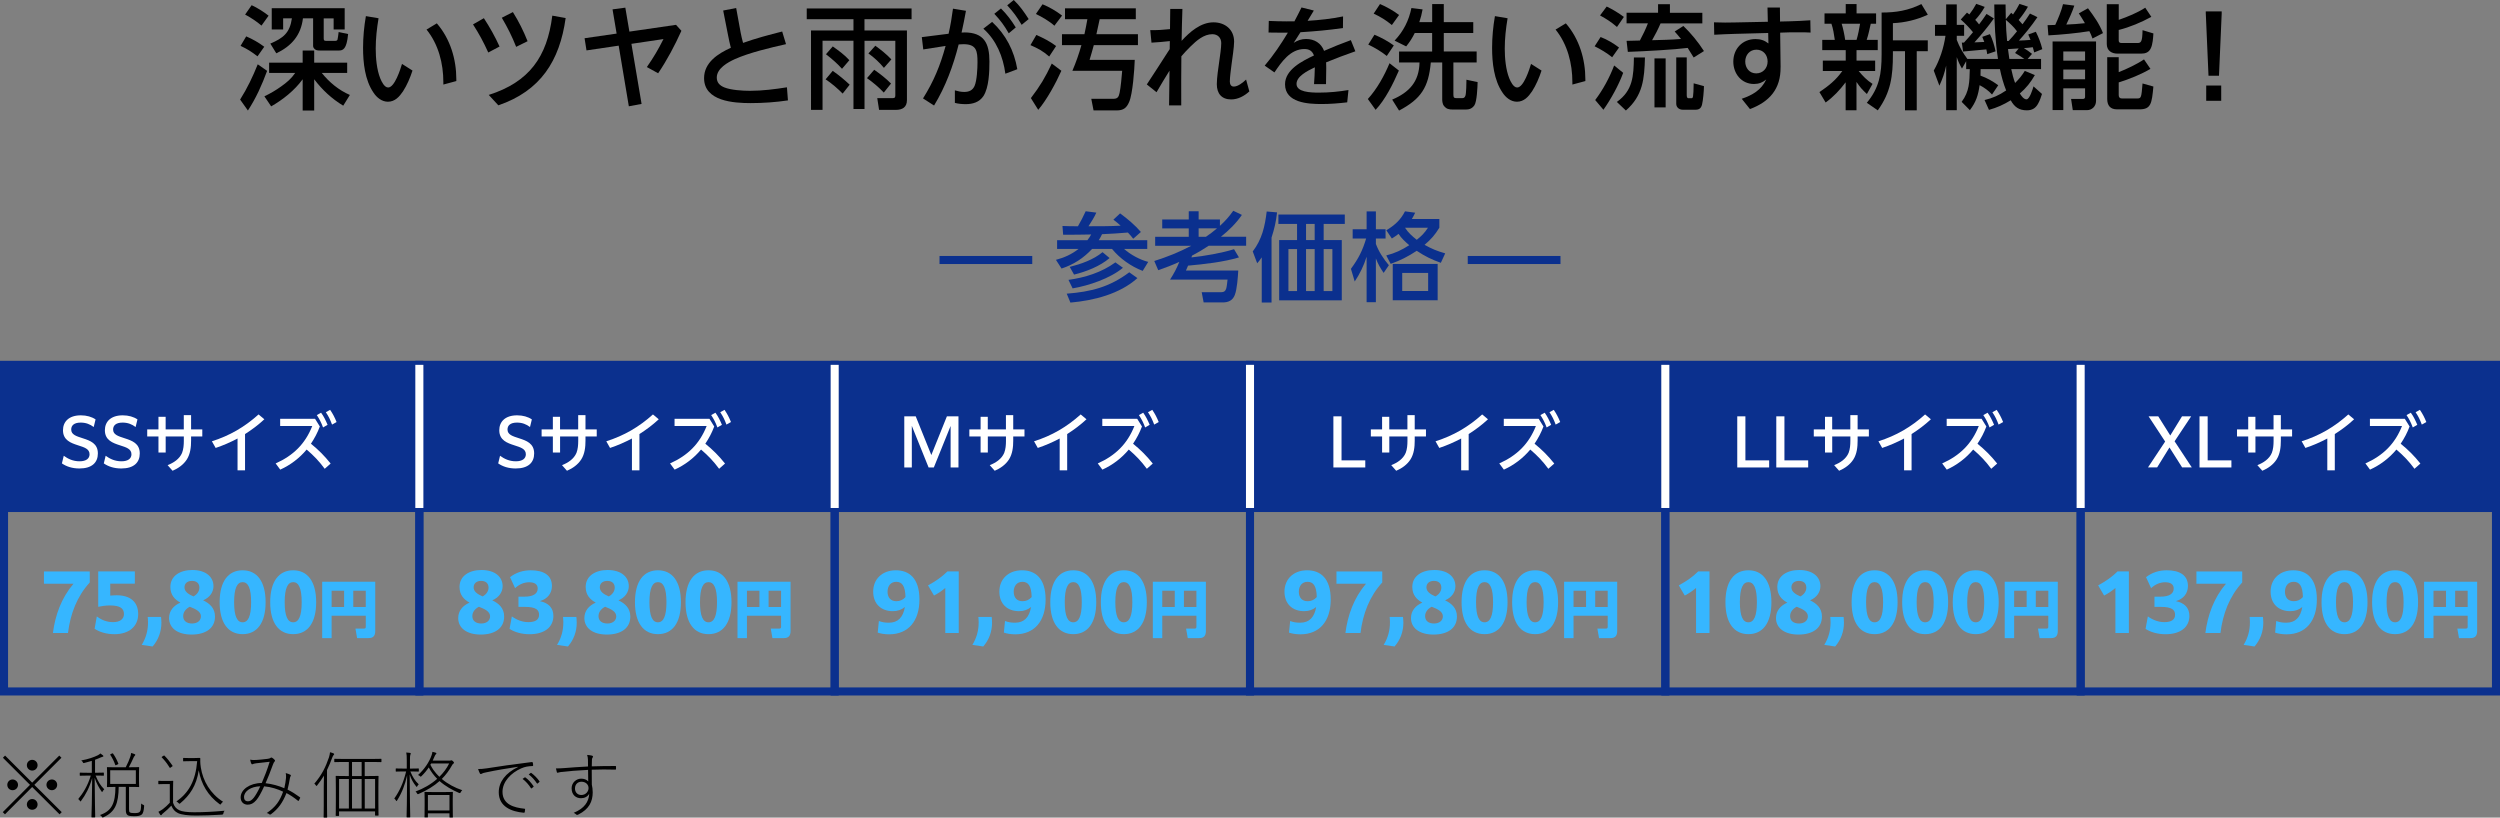 <?xml version="1.0" encoding="UTF-8"?>
<svg id="b" data-name="レイヤー 2" xmlns="http://www.w3.org/2000/svg" viewBox="0 0 620 202.76">
  <rect x="0" y="0" width="620" height="202.76" fill="#808080" stroke="none"/>
  <defs>
    <style>
      .d, .e, .f {
        fill: #0b308e;
      }

      .d, .g {
        stroke: #0b308e;
      }

      .d, .g, .f {
        stroke-miterlimit: 10;
        stroke-width: 2px;
      }

      .h {
        fill: #fff;
      }

      .i {
        fill: #36b6ff;
      }

      .g {
        fill: none;
      }

      .f {
        stroke: #fff;
      }
    </style>
  </defs>
  <g id="c" data-name="レイアウト">
    <g>
      <path d="M15.31,201.41l-.54.54-6.79-6.77-6.75,6.77-.54-.54,6.75-6.77-6.72-6.72.54-.54,6.72,6.72,6.72-6.72.54.54-6.72,6.72,6.79,6.77ZM4.47,194.64c0,.74-.59,1.33-1.35,1.33s-1.31-.59-1.31-1.33.58-1.33,1.31-1.33,1.35.61,1.35,1.33ZM9.32,189.77c0,.74-.59,1.33-1.33,1.33s-1.33-.59-1.33-1.33.59-1.33,1.33-1.33,1.33.59,1.33,1.33ZM9.32,199.51c0,.74-.59,1.31-1.33,1.31s-1.33-.58-1.33-1.31.59-1.35,1.33-1.35,1.33.61,1.33,1.35ZM14.18,194.64c0,.74-.58,1.33-1.31,1.33s-1.35-.59-1.35-1.33.59-1.33,1.35-1.33,1.31.61,1.31,1.33Z"/>
      <path d="M23.72,192.35c.58,1.46,1.21,2.48,2.14,3.4-.14.13-.29.29-.4.5-.11.23-.13.23-.27.04-.68-1.01-1.24-1.96-1.71-3.4.02,4.92.13,9.36.13,9.69,0,.11-.02.13-.13.13h-.67c-.11,0-.13-.02-.13-.13.02-.32.16-4.84.18-9.63-.67,2.36-1.62,4.16-2.74,5.65-.16.22-.18.22-.32-.02-.11-.18-.25-.32-.41-.41,1.22-1.48,2.32-3.22,3.13-5.82h-.76c-1.35,0-1.75.04-1.85.04s-.13-.02-.13-.13v-.52c0-.11.02-.13.13-.13s.5.04,1.85.04h1.01v-2.95c-.58.18-1.19.34-1.82.5-.27.07-.31.07-.43-.2-.09-.18-.22-.31-.38-.41,1.76-.31,3.15-.81,4.11-1.28.25-.13.47-.29.65-.45.23.14.43.29.61.45.09.09.13.14.13.23s-.09.14-.25.16c-.13.02-.29.09-.45.16-.41.18-.86.38-1.37.56v3.22h.22c1.35,0,1.75-.04,1.84-.04.11,0,.13.02.13.13v.52c0,.11-.02.13-.13.13-.09,0-.49-.04-1.84-.04h-.07ZM29.44,195.16c-.07,4.14-.85,6.18-3.76,7.51-.25.11-.27.13-.43-.13-.13-.18-.31-.32-.47-.41,2.92-1.01,3.82-2.85,3.85-6.97-1.42,0-1.91.04-1.98.04-.11,0-.13-.02-.13-.13s.04-.45.04-1.49v-1.69c0-1.08-.04-1.42-.04-1.51,0-.11.02-.13.13-.13.07,0,.61.04,2.23.04h2.3c.54-1.03.85-1.82,1.13-2.61.11-.29.16-.59.2-.94.31.07.63.18.88.29.13.05.16.09.16.18s-.07.16-.16.25c-.13.11-.22.32-.31.52-.31.67-.63,1.39-1.13,2.3h.18c1.64,0,2.16-.04,2.25-.04.11,0,.13.02.13.13,0,.09-.04.43-.04,1.51v1.69c0,1.04.04,1.39.04,1.49s-.02.13-.13.13c-.09,0-.61-.04-2.25-.04h-.13v5.51c0,.5.04.68.22.81.16.11.5.18,1.12.18.88,0,1.17-.13,1.35-.36.22-.25.29-.68.32-2.02.16.16.34.25.5.32.25.11.25.13.23.4-.07,1.1-.27,1.71-.54,1.98-.38.34-.99.45-1.87.45-1.06,0-1.46-.11-1.66-.25-.29-.22-.47-.49-.47-1.37v-5.65h-1.78ZM27.77,186.88c.18-.09.2-.09.27.02.49.68.97,1.58,1.3,2.45.04.11,0,.14-.18.23l-.29.13c-.2.11-.23.11-.29-.02-.27-.81-.7-1.69-1.22-2.47-.07-.11-.05-.13.14-.22l.27-.13ZM33.69,194.42v-3.4h-6.36v3.4h6.36Z"/>
      <path d="M42.92,199.1c.32.92.74,1.44,1.57,1.85.65.31,1.93.49,3.69.49,2.3,0,4.84-.13,7.51-.38-.16.2-.25.4-.29.65q-.05.29-.34.32c-2.36.14-4.59.23-6.41.23-2.02,0-3.64-.2-4.5-.61-.83-.4-1.28-.97-1.66-1.85-.58.65-1.26,1.24-1.98,1.84-.22.18-.34.29-.38.38-.05.11-.13.16-.2.16s-.13-.02-.2-.13c-.16-.22-.32-.47-.45-.72.5-.27.74-.41,1.12-.68.56-.41,1.17-.99,1.71-1.57v-4.63h-1.48c-.94,0-1.15.04-1.24.04-.11,0-.13-.02-.13-.13v-.59c0-.11.02-.13.13-.13.09,0,.31.04,1.24.04h.92c.92,0,1.19-.04,1.28-.04.11,0,.13.02.13.13,0,.09-.04.52-.04,1.69v3.64ZM42.4,190.3c-.23.18-.27.18-.34.05-.61-.99-1.24-1.82-1.93-2.5-.07-.07-.07-.13.11-.23l.29-.18c.16-.11.18-.11.25-.04.72.72,1.35,1.51,2,2.48.05.09.05.13-.11.23l-.27.18ZM46.94,188.77c-1.03,0-1.3.04-1.39.04-.13,0-.14-.02-.14-.13v-.59c0-.11.02-.13.14-.13.09,0,.36.04,1.39.04h1.1c.74,0,1.28-.04,1.49-.04.11,0,.14.04.14.14,0,.27-.05,1.13.13,2.21.52,3.38,2.38,6.55,5.51,8.52-.16.13-.34.31-.47.5-.16.25-.18.23-.4.09-2.9-2.14-4.54-4.95-5.15-8.37-.59,3.83-2.2,6.16-4.59,8.17-.2.14-.22.16-.41-.05-.16-.18-.36-.32-.54-.4,3.04-2.18,4.74-5.04,5.15-10.01h-1.96Z"/>
      <path d="M70.93,192.85c.04-.41.02-.77-.07-1.13.43.11.92.29,1.17.43.14.09.13.22.07.31-.07.11-.16.23-.2.5-.13.81-.36,2-.59,2.86,1.04.5,2,1.12,3.06,1.89.07.05.09.09.07.18-.09.22-.23.5-.36.7-.05.07-.11.05-.18,0-.95-.77-1.98-1.46-2.86-1.91-.94,2.41-2.05,3.91-3.82,5.24-.18.13-.27.14-.38.05-.16-.16-.4-.27-.68-.34,2.27-1.55,3.22-2.99,4.05-5.29-1.3-.63-2.92-1.17-4.7-1.33-.77,1.69-1.39,2.77-1.94,3.42-.72.85-1.4,1.13-2.16,1.13-.88,0-1.73-.58-1.73-1.82,0-1.89,2.2-3.53,5.24-3.56.74-1.73,1.3-3.15,1.96-5.26-1.33.13-2.72.29-3.37.38-.49.07-.68.14-.79.2-.05.04-.11.05-.18.05s-.13-.02-.18-.11c-.13-.2-.23-.56-.32-1.04.47.09.81.11,1.55.07.77-.05,1.71-.14,2.72-.27.45-.05.65-.13.79-.25.13-.11.27-.09.36-.04.22.14.5.34.67.56.11.16.09.27-.02.38-.16.14-.29.4-.45.85-.56,1.57-1.22,3.22-1.8,4.54,1.69.2,3.21.63,4.65,1.24.22-.94.36-1.84.43-2.63ZM60.52,197.68c0,.65.31,1.04.99,1.04.49,0,.9-.25,1.42-.88.38-.47,1.04-1.55,1.62-2.84-2.32.05-4.03,1.22-4.03,2.68Z"/>
      <path d="M81.1,199.82c0,1.93.04,2.74.04,2.83s-.02.11-.13.11h-.63c-.11,0-.13-.02-.13-.11,0-.11.04-.9.04-2.83v-4.63c0-.72.02-1.91.05-2.83-.49.79-1.03,1.6-1.67,2.4-.16.2-.2.22-.34,0-.13-.18-.23-.32-.38-.41,1.85-2.14,2.81-4.12,3.64-6.55.14-.47.23-.92.25-1.24.34.07.58.14.85.27.13.05.18.13.18.2,0,.09-.05.14-.13.22-.09.09-.2.25-.34.61-.38,1.04-.79,2.07-1.3,3.11v8.86ZM84.09,202.22c0,.11-.02.13-.13.13h-.58c-.11,0-.13-.02-.13-.13,0-.09.04-.65.04-3.55v-3.04c0-2.4-.04-2.97-.04-3.08s.02-.13.13-.13c.09,0,.72.04,2.52.04h.61v-3.49h-.94c-1.85,0-2.45.04-2.54.04-.11,0-.13-.02-.13-.13v-.56c0-.13.02-.14.13-.14.09,0,.68.04,2.54.04h6.36c1.85,0,2.45-.04,2.54-.04.11,0,.13.02.13.14v.56c0,.11-.02.13-.13.13-.09,0-.68-.04-2.54-.04h-1.48v3.49h.74c1.8,0,2.45-.04,2.56-.04s.13.02.13.13c0,.09-.04.67-.04,2.79v3.29c0,2.88.04,3.42.04,3.51,0,.11-.02.13-.13.13h-.61c-.11,0-.13-.02-.13-.13v-.92h-8.93v.99ZM86.52,193.2h-2.43v7.31h2.43v-7.31ZM89.69,192.46v-3.49h-2.39v3.49h2.39ZM89.69,193.2h-2.39v7.31h2.39v-7.31ZM93.02,200.51v-7.31h-2.56v7.31h2.56Z"/>
      <path d="M101.76,191.32c.56,1.33,1.15,2.34,2.09,3.19-.14.13-.25.25-.36.47-.13.23-.14.22-.29.04-.7-.88-1.19-1.71-1.6-2.94.02,5.71.14,10.25.14,10.5,0,.11-.02.13-.13.13h-.65c-.11,0-.13-.02-.13-.13,0-.25.13-4.77.14-10.32-.52,2.38-1.35,4.45-2.48,6.23-.14.23-.18.25-.31,0-.11-.18-.23-.34-.4-.45,1.35-1.91,2.27-3.96,2.94-6.72h-.7c-1.28,0-1.66.04-1.75.04-.11,0-.13-.02-.13-.13v-.52c0-.13.02-.14.13-.14.09,0,.47.04,1.75.04h.86v-1.96c0-1.03-.02-1.55-.13-2.03.36.02.63.05.92.09.13.02.2.09.2.14,0,.13-.05.22-.11.34-.07.18-.09.49-.09,1.44v1.98h.32c1.3,0,1.66-.04,1.75-.04.11,0,.13.02.13.14v.52c0,.11-.02.13-.13.13-.09,0-.45-.04-1.75-.04h-.25ZM111.49,188.64c.13,0,.22-.02.27-.04.05-.02.14-.05.2-.05.07,0,.18.04.38.23.22.23.25.29.25.36,0,.11-.05.16-.14.23-.13.09-.22.18-.34.41-.72,1.3-1.55,2.41-2.54,3.4,1.51,1.28,3.29,2.2,5.06,2.79-.18.18-.29.34-.38.54q-.13.25-.4.14c-1.67-.72-3.39-1.66-4.84-2.95-1.4,1.26-3.11,2.29-5.17,3.19-.25.11-.27.11-.43-.16-.09-.18-.23-.34-.36-.43,2-.74,3.85-1.8,5.37-3.15-.83-.85-1.53-1.78-2.09-2.83-.5.76-1.1,1.48-1.78,2.14-.22.2-.2.22-.43,0-.11-.11-.31-.2-.45-.25,1.55-1.39,2.79-3.21,3.37-4.92.11-.31.18-.59.2-.83.34.07.63.14.83.22.11.04.16.09.16.16s-.05.14-.13.22c-.13.11-.2.23-.29.45-.16.38-.32.76-.5,1.12h4.2ZM106.12,202.61c0,.09-.02.11-.13.11h-.59c-.11,0-.13-.02-.13-.11s.04-.47.04-2.94v-1.31c0-1.33-.04-1.75-.04-1.84,0-.11.02-.13.13-.13.09,0,.58.04,2.09.04h2.61c1.49,0,1.98-.04,2.09-.04s.13.02.13.13c0,.09-.04.5-.04,1.64v1.49c0,2.52.04,2.9.04,2.99s-.02.11-.13.11h-.59c-.11,0-.13-.02-.13-.11v-.94h-5.35v.9ZM111.47,200.99v-3.83h-5.35v3.83h5.35ZM106.93,189.34c-.07.11-.13.22-.2.32.23.45.49.88.77,1.3.43.61.94,1.17,1.46,1.69,1.01-.99,1.85-2.11,2.43-3.31h-4.47Z"/>
      <path d="M128.41,190.17c-2.88.43-5.38.85-7.83,1.37-.63.13-.81.18-1.01.29-.13.07-.23.13-.32.13s-.2-.07-.23-.14c-.14-.27-.32-.68-.45-1.1.56.02,1.35-.05,2.2-.18,3.1-.49,6.21-.95,11.09-1.55.14-.02.23.02.27.13.05.18.09.52.09.68,0,.13-.04.16-.2.18-1.03.05-1.78.14-2.79.59-2.48,1.1-4.61,3.26-4.61,5.8,0,3.2,2.97,3.92,5.35,4.18.22.02.25.04.25.14,0,.2-.04.47-.07.65-.04.18-.07.23-.27.22-2.99-.27-6.19-1.48-6.19-5.08,0-2.56,1.69-4.77,4.75-6.25l-.02-.05ZM130.15,192.8c.05-.04.09-.04.14,0,.72.49,1.51,1.4,2.03,2.18.05.07.04.11-.02.16l-.43.36c-.07.07-.14.04-.2-.04-.52-.83-1.28-1.71-2.07-2.29l.54-.38ZM131.59,191.7c.07-.05.11-.05.16-.02.74.54,1.51,1.31,2.03,2.07.05.09.04.14-.04.2l-.41.36c-.07.05-.13.04-.18-.04-.49-.76-1.26-1.64-2.03-2.21l.47-.36Z"/>
      <path d="M145.81,188.39c-.02-.43-.07-.74-.2-1.17.45.02.94.11,1.21.18.14.04.25.13.25.23s-.05.18-.13.29c-.07.13-.13.23-.14.47-.02.47-.04,1.01-.04,1.67,2.02-.07,3.76-.09,5.85-.09.13,0,.16.02.16.16v.58c0,.14-.04.16-.2.16-1.94-.07-3.73-.05-5.82.02,0,1.15,0,2.43.02,3.69.13.58.22,1.22.22,1.93,0,2.27-.9,4.16-3.55,5.49-.14.07-.25.11-.32.11s-.14-.04-.23-.13c-.13-.13-.38-.29-.61-.4,2.61-1.08,3.73-2.68,3.85-4.74-.41.74-1.17,1.12-2.05,1.12-1.19,0-2.32-.76-2.32-2.47,0-1.44,1.21-2.38,2.36-2.38.72,0,1.35.22,1.76.68-.02-.97-.02-1.94-.04-2.86-2.68.13-4.97.32-6.79.54-.43.05-.63.18-.77.18-.09,0-.14-.04-.18-.14-.07-.2-.16-.56-.23-.95.59.02,1.19,0,2.29-.09,1.6-.13,3.19-.25,5.67-.38-.02-.61-.02-1.1-.02-1.71ZM142.59,195.5c0,1.04.68,1.66,1.57,1.66,1.13,0,1.8-.9,1.8-1.71,0-.92-.74-1.58-1.76-1.58-.9,0-1.6.63-1.6,1.64Z"/>
    </g>
    <g>
      <g>
        <path class="e" d="M263.66,58.22l-.17-2.18c1.27.07,2.57.07,3.84.07.7-1.2,1.34-2.45,1.92-3.72l2.64.34c-.5,1.15-1.27,2.33-1.94,3.38,2.3,0,5.78,0,7.97-.14-.58-.53-1.18-1.03-1.8-1.49l1.66-1.56c1.8,1.3,3.72,2.93,5.16,4.61l-1.9,1.68c-.43-.58-.84-1.01-1.32-1.54-2.14.19-4.27.31-6.41.41-.24.5-.5,1.01-.82,1.49h12.03v2.16h-5.76c1.61,1.42,3.91,2.69,6,3.22l-1.37,2.23c-2.83-1.06-5.71-3.1-7.61-5.45h-4.94c-2.11,2.28-4.63,3.91-7.58,4.87l-1.39-2.16c2.11-.55,3.89-1.37,5.62-2.71h-5.33v-2.16h7.51c.36-.46.67-.91.94-1.42-2.3.05-4.61.07-6.94.07ZM265.46,75.04l-.91-2.21c6.02-.48,10.58-1.61,15.51-5.3l2.02,1.44c-4.39,3.96-10.87,5.57-16.61,6.07ZM266.01,71.52l-1.03-2.11c4.15-.58,8.21-1.85,11.64-4.34l1.87,1.34c-3.17,2.64-8.45,4.42-12.48,5.11ZM266.37,68.11l-1.08-1.92c2.83-.72,5.88-1.78,8.14-3.65l1.75,1.46c-2.4,2.04-5.78,3.36-8.81,4.1Z"/>
        <path class="e" d="M295.48,63.84c3.29-.36,7.42-1.06,10.56-2.04l1.22,2.04c-3.84,1.15-8.62,1.68-12.62,2.04-.17.41-.36.82-.53,1.22h12.98c-.1,1.63-.29,4.58-.86,6.05-.5,1.34-1.58,1.85-2.95,1.85h-4.78l-.48-2.54h4.9c1.3,0,1.27-1.13,1.51-3.12h-14.26c.91-1.39,1.68-2.86,2.3-4.39-1.73.79-3.43,1.44-5.23,2.06l-.98-2.28c3.26-1.03,6.12-2.18,9.17-3.77h-8.95v-2.23h8.33v-2.09h-6.58v-2.21h6.58v-2.04h2.45v2.04h5.28v1.58c1.39-1.27,2.23-2.23,3.31-3.74l2.14,1.03c-1.44,2.09-3.22,3.84-5.21,5.42h6.26v2.23h-9.29c-1.32.89-2.69,1.7-4.13,2.45-.05.14-.1.29-.14.43ZM297.26,56.63v2.09h1.82c.98-.65,1.82-1.32,2.74-2.09h-4.56Z"/>
        <path class="e" d="M315.33,75.02h-2.42v-11.19c-.38.58-.67.94-1.13,1.46l-1.1-2.93c2.3-3.02,3.02-6.22,3.46-9.91l2.57.22c-.26,2.35-.65,4.01-1.37,6.26v16.08ZM333.5,55.53h-5.23v4.01h4.49v14.95h-15.53v-14.95h4.44v-4.01h-4.63v-2.33h16.47v2.33ZM319.53,61.77v10.42h2.14v-10.42h-2.14ZM323.9,55.53v4.01h2.14v-4.01h-2.14ZM323.9,61.77v10.42h2.14v-10.42h-2.14ZM328.27,61.77v10.42h2.16v-10.42h-2.16Z"/>
        <path class="e" d="M344.44,65.78l-1.3,1.9c-.82-1.2-1.39-2.21-1.92-3.58v10.85h-2.3v-11.28c-.7,2.21-1.66,4.22-2.95,6.14l-.94-3.14c1.85-2.52,2.88-4.51,3.77-7.51h-3.34v-2.3h3.46v-4.44h2.3v4.44h2.4v2.3h-2.4v1.34c.72,1.94,1.9,3.7,3.22,5.28ZM358.41,62.83l-1.08,2.35c-2.35-.84-3.91-1.61-5.98-2.98-2.21,1.44-3.96,2.35-6.46,3.24l-1.1-2.09c2.28-.6,3.72-1.3,5.71-2.54-.94-.79-1.99-1.75-2.66-2.81-.6.46-1.03.77-1.66,1.15l-1.37-2.04c2.02-1.2,3.55-2.57,4.63-4.7l2.52.34c-.29.6-.48,1.01-.82,1.56h6.82v2.16c-1.1,1.8-2.06,2.88-3.67,4.25,1.8,1.01,3.12,1.54,5.11,2.11ZM356.54,74.47h-11.14v-9.02h11.14v9.02ZM347.75,67.68v4.49h6.43v-4.49h-6.43ZM354.14,56.47h-5.64l-.02.05c.77,1.2,1.78,2.09,2.88,2.95,1.22-.98,1.92-1.68,2.78-3Z"/>
      </g>
      <g>
        <line class="g" x1="256" y1="64.48" x2="233" y2="64.48"/>
        <line class="g" x1="387" y1="64.48" x2="364" y2="64.48"/>
      </g>
    </g>
    <g>
      <path d="M66.24,17.58c-1.26,3.44-2.74,6.75-4.76,9.83l-1.93-2.72c1.76-2.77,3.16-5.71,4.37-8.74l2.32,1.62ZM65.54,11.59l-1.68,2.38c-1.57-1.2-2.41-1.74-4.2-2.6l1.4-2.35c1.62.7,3.05,1.51,4.48,2.58ZM66.61,3.89l-1.76,2.46c-1.23-1.06-2.63-1.96-4.06-2.74l1.62-2.32c1.32.59,3.05,1.68,4.2,2.6ZM75.06,15.54v-3h2.86v3h8.18v2.55h-6.3c1.85,2.32,4.23,4.28,6.97,5.46l-1.65,2.66c-2.86-1.74-5.18-3.89-7.2-6.55v7.76h-2.86v-7.76c-1.99,2.74-4.87,5.04-7.81,6.72l-1.68-2.49c1.51-.73,2.8-1.48,4.14-2.44,1.46-1.04,2.49-1.9,3.5-3.36h-6.47v-2.55h8.32ZM70.22,4.56v2.74h-2.83V2.04h18.09v5.26h-2.74v-2.74h-2.46v4.93c0,.42.06.64.53.64h2.3c.28,0,.5-.06.59-.31.08-.28.2-1.15.28-1.88l2.35.5c-.36,3.84-1.29,4.09-2.35,4.09h-4.59c-.73,0-.98-.11-1.12-.2-.31-.17-.62-.53-.62-.9v-6.89h-2.52c-.5,4.2-2.83,6.89-6.61,8.68l-1.48-2.41c3.22-1.37,4.84-2.66,5.35-6.27h-2.16Z"/>
      <path d="M93.88,4.54c-.42,2.49-.7,5.01-.7,7.53,0,2.32.25,5.18,1.12,7.36.31.76,1.01,2.27,1.96,2.27,1.62,0,3.05-4.54,3.44-5.85l2.6,1.65c-.56,1.74-1.37,3.64-2.35,5.15-.9,1.34-2.02,2.58-3.75,2.58-1.51,0-2.8-1.06-3.58-2.27-2.13-3.11-2.58-7.42-2.58-11.09,0-2.63.25-5.26.7-7.87l3.14.53ZM113.17,19.68v.42l-3.22.87v-.59c0-4.62-1.2-9.38-4.17-13.05l2.55-1.54c3.33,3.84,4.84,8.88,4.84,13.89Z"/>
      <path d="M120,4.51c1.46,2.24,2.77,4.56,3.89,7.03l-2.8,1.48c-1.18-2.6-2.24-4.56-3.78-6.97l2.69-1.54ZM140.28,4.48c-1.48,10.64-6.24,18.06-16.69,21.64l-2.38-2.58c10.02-3.19,14.48-9.41,15.76-19.66l3.3.59ZM127.2,3c1.48,2.38,2.6,4.62,3.64,7.22l-2.83,1.4c-1.06-2.66-2.1-4.73-3.56-7.22l2.74-1.4Z"/>
      <path d="M151.92,2.32l3.16-.42,1.01,5.94,11.56-1.68,1.34,1.48c-1.68,3.7-3.5,7.17-5.77,10.53l-2.8-1.54c1.68-2.41,2.8-4.31,4.12-6.94l-7.95,1.18,2.52,14.9-3.16.59-2.52-15.04-7.98,1.18-.48-3.02,7.95-1.15-1.01-5.99Z"/>
      <path d="M193.98,7.81l.95,3.14c-3.86.87-9.07,2.1-12.66,3.7-1.79.81-4.51,2.32-4.51,4.59,0,1.26.76,1.99,1.88,2.44,1.65.67,4.54.84,6.36.84,3.08,0,6.13-.39,9.16-.87l.25,3.25c-3.02.45-6.19.67-9.24.67-4.2,0-11.56-.45-11.56-6.19,0-3.89,3.47-6.1,6.64-7.53-.25-.98-.48-1.99-.67-3l-1.23-6.24,3.22-.62,1.12,6.13c.17.87.36,1.68.59,2.52,3.11-1.12,6.52-2.02,9.72-2.83Z"/>
      <path d="M226.07,2.1v2.66h-11.68v2.8h10.53v17.28c0,1.74-1.12,2.41-2.74,2.41h-4.17l-.45-2.91h3.67c.59,0,.81-.06.81-.67v-13.55h-7.64v16.91h-2.74V10.11h-7.67v17.14h-2.86V7.56h10.53v-2.8h-11.59v-2.66h26.01ZM206.52,17.58c1.43.98,2.91,2.21,4.2,3.42l-1.74,2.21c-1.18-1.2-2.83-2.63-4.23-3.53l1.76-2.1ZM206.52,11.51c1.46,1.04,2.91,2.07,4.12,3.42l-1.82,2.13c-1.23-1.37-2.55-2.49-3.98-3.61l1.68-1.93ZM216.8,17.3c1.48,1.04,2.91,2.13,4.17,3.42l-1.79,2.24c-1.26-1.34-2.66-2.52-4.17-3.58l1.79-2.07ZM217.08,11.34c1.32.95,2.86,2.18,3.98,3.39l-1.85,2.1c-1.04-1.29-2.46-2.6-3.84-3.58l1.71-1.9Z"/>
      <path d="M239.14,8.04c4.93,0,6.24,2.72,6.24,7.2,0,2.52-.11,6.44-1.48,8.57-1.01,1.54-2.66,2.02-4.4,2.02-.92,0-1.79-.08-2.69-.31v-3.11c.76.22,1.48.39,2.3.39,1.18,0,2.07-.36,2.58-1.48.59-1.34.73-4.34.73-5.85,0-2.77-.2-4.51-3.47-4.51-.42,0-.81.03-1.2.06-1.34,5.29-3.25,10.47-6.1,15.15l-2.74-1.76c2.69-4.31,4.26-8.12,5.6-13.02-1.85.28-3.7.56-5.54.87l-.36-3.05,6.64-.84c.48-2.1.81-4.06,1.09-6.22l3.22.53c-.34,1.82-.67,3.61-1.09,5.4.22,0,.48-.03.7-.03ZM252.3,17.16l-2.97,1.12c-.56-4.23-2.24-8.32-5.46-11.17l2.18-1.68c3.42,3.19,5.46,7.14,6.24,11.73ZM248.24,2.1c1.51,1.51,2.55,2.91,3.67,4.7l-1.74,1.46c-1.15-1.99-2.02-3.16-3.58-4.84l1.65-1.32ZM251.41,0c1.54,1.48,2.55,2.94,3.7,4.73l-1.74,1.43c-1.18-1.99-2.02-3.14-3.58-4.84l1.62-1.32Z"/>
      <path d="M261.91,11.42l-1.71,2.6c-1.51-1.34-2.8-2.02-4.65-2.83l1.46-2.52c1.79.78,3.33,1.57,4.9,2.74ZM257.48,27.24l-1.82-2.91c2.32-3.05,3.56-5.12,5.18-8.57l2.38,1.79c-1.34,3.02-3.61,7.2-5.74,9.69ZM263.39,3.86l-1.9,2.52c-1.12-1.04-3.19-2.27-4.59-2.91l1.65-2.41c1.71.7,3.39,1.68,4.84,2.8ZM269.69,4.76h-5.57v-2.69h17.56v2.69h-8.96c-.25,1.23-.53,2.49-.81,3.72h10.3v2.72h-10.95c-.34,1.23-.67,2.44-1.04,3.64h11.2c-.08,2.35-.5,8.48-1.4,10.47-.62,1.46-1.43,2.07-3.05,2.07h-5.77l-.56-2.88h5.54c1.06,0,1.29-.59,1.48-1.48.28-1.32.53-4.03.64-5.46h-12.35c.9-2.1,1.62-4.17,2.24-6.36h-4.82v-2.72h5.57c.25-1.23.53-2.46.73-3.72Z"/>
      <path d="M285.57,10.58l-.31-3.11c1.88.03,3.05-.06,4.9-.25l.06-5.01h3.02c-.11,2.63-.14,5.26-.2,7.92,2.02-2.21,4.73-4.59,7.9-4.59,2.88,0,5.12,1.79,5.12,4.79,0,1.32-.45,4.23-.64,5.68-.14,1.12-.42,3.14-.42,4.2,0,.64.25,1.26.98,1.26,1.06,0,2.32-1.04,3.05-1.74l.81,2.94c-1.23,1.12-2.8,1.99-4.51,1.99-2.38,0-3.56-1.48-3.56-3.78,0-1.6.39-4.12.62-5.77.17-1.18.48-3.3.48-4.42,0-1.32-.87-2.21-2.21-2.21-2.13,0-3.95,1.62-5.38,3.02-.81.78-1.57,1.62-2.3,2.46-.03,4.06-.06,8.12-.03,12.18h-3.02l.11-8.62c-1.12,1.76-2.16,3.56-3.22,5.35l-2.41-1.93c1.74-2.63,3.44-5.29,5.15-7.95.17-.28.36-.53.53-.81l.03-1.99c-1.51.17-3.02.31-4.56.39Z"/>
      <path d="M322.78,1.85l3.05.76c-.5.87-1.01,1.71-1.54,2.55,2.94-.17,5.91-.5,8.79-1.09l-.03,2.88c-3.64.53-6.86.81-10.53,1.04-.56.87-1.12,1.76-1.68,2.63.98-.62,1.9-.95,3.08-.95,2.04,0,3.72,1.01,4.45,2.94,2.18-.95,4.4-1.85,6.64-2.66l1.12,2.77c-2.44.84-4.84,1.76-7.25,2.74.03.45.03.92.03,1.4,0,1.34-.03,2.66-.06,4h-2.97c.11-1.4.17-2.77.2-4.17-1.88.9-4.54,2.24-4.54,4.12,0,2.04,3.44,2.16,5.54,2.16,2.6,0,4.98-.25,7.34-.64l-.31,3.05c-2.1.25-4.26.42-6.38.42-3.36,0-9.04-.31-9.04-4.9,0-3.67,4.34-5.8,7.17-7.14-.42-1.15-1.18-1.6-2.38-1.6-3.47,0-5.68,3.22-7.42,5.8l-2.41-1.68c2.16-2.55,4.03-5.32,5.74-8.18h-2.02c-.92,0-1.85,0-2.77-.03l.06-2.88c1.48.06,2.94.11,4.42.11.64,0,1.29-.03,1.93,0,.62-1.15,1.2-2.3,1.76-3.44Z"/>
      <path d="M339.22,24.56c2.27-2.49,4.09-5.77,5.38-8.88l2.32,1.82c-1.4,3.22-3.36,7.2-5.77,9.74l-1.93-2.69ZM345.66,11.28l-1.74,2.6c-1.48-1.18-2.88-1.99-4.59-2.83l1.54-2.44c1.6.67,3.36,1.6,4.79,2.66ZM346.97,3.72l-1.79,2.49c-1.43-1.18-2.8-2.04-4.51-2.83l1.57-2.38c1.51.64,3.44,1.71,4.73,2.72ZM348.74,11.51l-2.88-1.43c2.21-2.35,3.53-4.96,4.17-8.09l2.77.34c-.2,1.15-.45,2.07-.81,3.16h3.19V1.01h2.88v4.48h7.31v2.69h-7.31v4.59h8.15v2.72h-5.77v7.9c0,.81.14.95.84.95h1.34c.5,0,.67-.25.81-.62.2-.53.25-3.25.25-3.95l2.77.59c-.03,1.23-.17,4.87-.81,5.77-.56.78-1.23,1.04-2.18,1.04h-3.02c-1.23,0-1.71-.17-2.32-.87-.34-.39-.45-1.15-.45-1.6v-9.21h-2.83c-.56,6.16-2.38,9.02-7.87,11.93l-1.71-2.72c4.23-1.79,6.69-4.45,6.78-9.21h-5.07v-2.72h8.2v-4.59h-4.31c-.64,1.29-1.23,2.21-2.13,3.33Z"/>
      <path d="M373.88,4.54c-.42,2.49-.7,5.01-.7,7.53,0,2.32.25,5.18,1.12,7.36.31.76,1.01,2.27,1.96,2.27,1.62,0,3.05-4.54,3.44-5.85l2.6,1.65c-.56,1.74-1.37,3.64-2.35,5.15-.9,1.34-2.02,2.58-3.75,2.58-1.51,0-2.8-1.06-3.58-2.27-2.13-3.11-2.58-7.42-2.58-11.09,0-2.63.25-5.26.7-7.87l3.14.53ZM393.17,19.68v.42l-3.22.87v-.59c0-4.62-1.2-9.38-4.17-13.05l2.55-1.54c3.33,3.84,4.84,8.88,4.84,13.89Z"/>
      <path d="M401.52,11.79l-1.71,2.41c-1.26-1.04-2.86-1.99-4.34-2.72l1.48-2.3c1.62.62,3.22,1.57,4.56,2.6ZM397.65,27.22l-2.04-2.41c1.96-2.6,3.53-5.52,4.7-8.57l2.24,1.82c-1.09,3-3.05,6.55-4.9,9.16ZM402.72,4.2l-1.71,2.49c-1.46-1.26-2.52-1.93-4.2-2.86l1.65-2.21c1.46.7,2.97,1.6,4.26,2.58ZM403.22,27.41l-2.24-2.13c4-2.86,4.14-6.41,4.23-11.03h2.74c-.14,5.29-.5,9.46-4.73,13.16ZM403.7,12.85l-.31-2.72c1.09-.03,2.18-.06,3.3-.08.7-1.29,1.48-2.91,1.99-4.26h-5.29v-2.63h7.81V1.04h2.94v2.13h8.04v2.63h-10.36c-.62,1.46-1.32,2.8-2.1,4.17,2.38-.06,4.79-.11,7.17-.31-.5-.64-1.04-1.23-1.57-1.85l2.16-1.37c1.96,1.9,3.61,3.92,5.1,6.22l-2.55,1.6c-.48-.81-.98-1.6-1.48-2.38-3.16.42-10.67.84-14.84.98ZM413.08,26.63h-2.77v-12.15h2.77v12.15ZM418.32,23.69c0,.28.06.67.42.67h.73c.39,0,.5-.08.56-3.7l2.55.7c0,1.04-.22,3.61-.48,4.59-.22.87-.7,1.26-1.6,1.26h-3.19c-.84,0-1.6-.56-1.6-1.46v-11.51h2.6v9.44Z"/>
      <path d="M441.58,16.69c.06,5.35-2.72,8.54-7.59,10.36l-2.04-2.55c2.66-.92,4.82-2.13,6.08-4.79-.9.76-1.88,1.12-3.05,1.12-3.11,0-5.12-2.58-5.12-5.54,0-3.19,2.27-5.6,5.49-5.6,1.26,0,2.24.31,3.22,1.09l-.06-2.6-8.2.22c-1.74.06-3.44.11-5.18.22l-.06-3.08c.9.03,1.82.06,2.74.06.78,0,1.6,0,2.41-.03l8.2-.17-.08-3.53h3.08l.03,3.47,2.44-.06c1.68-.06,3.39-.11,5.07-.25l.06,3.05c-.84-.06-1.68-.06-2.52-.06h-2.58l-2.44.08.11,8.57ZM435.59,12.32c-1.68,0-2.77,1.34-2.77,2.94s1.04,2.94,2.72,2.94,2.83-1.32,2.83-2.94-1.06-2.94-2.77-2.94Z"/>
      <path d="M452.06,17.61v-2.58h5.68v-2.6h-5.82v-2.55h3.11c-.17-1.26-.42-2.83-.84-4h-1.71v-2.55h5.26V1.01h2.69v2.32h4.84v2.55h-1.32c-.34,1.48-.53,2.55-1.01,4h2.74v2.55h-5.26v2.6h4.62v2.58h-4.09c1.01,1.23,2.1,2.35,3.44,3.19l-1.4,2.52c-1.18-1.12-1.65-1.62-2.58-3v7.03h-2.69v-6.94c-1.51,1.99-2.94,3.53-4.96,5.01l-1.54-2.58c2.27-1.54,4.09-2.97,5.68-5.24h-4.87ZM456.73,5.88c.34,1.04.73,2.91.87,4h2.83c.34-1.12.7-2.86.87-4h-4.56ZM469.44,5.74v4.26h8.65v2.69h-2.74v14.67h-2.91v-14.67h-3v.76c0,5.4-.5,9.41-3.75,13.92l-2.72-1.88c3.11-3.72,3.67-7.22,3.67-11.96V3.11c3.61,0,6.61-.5,9.86-2.1l1.6,2.63c-2.66,1.26-5.74,1.99-8.65,2.1Z"/>
      <path d="M488.51,27.3l-2.02-2.04c1.96-2.63,1.93-4.98,2.02-8.12h-.9v-1.96l-1.04,1.82c-.59-1.01-.92-1.74-1.29-2.83v13.16h-2.63v-11.06c-.45,2.02-.84,3.11-1.68,4.98l-1.4-3.75c1.48-2.58,2.49-5.68,2.91-8.62h-2.6v-2.72h2.77V1.09h2.63v5.07h1.82v2.72h-1.82v1.01c.67,1.76,1.51,3.22,2.63,4.73h7.59c-.67-4.31-.92-9.16-.92-13.52h2.8c0,1.23.03,2.44.06,3.67l1.34-1.6c.14.14.28.28.45.42.62-.87,1.12-1.68,1.6-2.63l2.1.7c-.67,1.2-1.43,2.24-2.3,3.3.34.36.64.7.95,1.06.64-.87,1.29-1.74,1.85-2.66l1.85.9c-1.46,2.18-3.36,4.45-4.59,5.8.95-.03,1.93-.08,2.88-.17-.17-.45-.36-.9-.56-1.34l1.88-.67c.7,1.4,1.23,2.77,1.6,4.31l-2.02.81c-.11-.42-.2-.87-.34-1.29-.73.11-1.48.17-2.21.22.81.48,1.29.87,2.02,1.43l-1.09,1.26h3.33v2.52h-7.39c.22,1.12.56,2.38.95,3.44,1.01-1.01,1.65-1.79,2.41-3l2.49,1.04c-1.04,1.82-2.13,3.19-3.72,4.56.31.53.95,1.46,1.65,1.46.78,0,1.54-2.55,1.74-3.22l2.1,1.88c-.25.81-.53,1.62-.95,2.38-.62,1.15-1.48,1.68-2.8,1.68-1.93,0-3.08-.81-4-2.49-1.85,1.12-3.33,1.79-5.4,2.38l-1.09-2.44c2.07-.5,3.58-1.18,5.35-2.38-.67-1.68-1.18-3.5-1.54-5.29h-4.79c0,.53,0,1.06-.03,1.62,1.65.59,2.97,1.34,4.4,2.38l-1.54,2.3c-.84-.95-1.96-1.74-3.08-2.32-.34,2.46-.87,4.17-2.41,6.19ZM486.27,4.84l1.54-1.71c.2.14.39.28.59.45.7-.9,1.18-1.65,1.71-2.63l2.1.76c-.7,1.23-1.4,2.21-2.35,3.22.34.36.64.73.95,1.12.64-.84,1.26-1.71,1.85-2.6l1.82,1.12c-1.23,1.79-3.33,4.31-4.82,5.94.81-.03,1.62-.06,2.44-.11-.14-.42-.31-.84-.5-1.26l1.9-.67c.67,1.34,1.09,2.77,1.4,4.26l-2.07.7c-.06-.39-.11-.78-.22-1.18-1.37.14-4.42.42-5.77.53l-.31-2.21h.53c.78-.84,1.51-1.68,2.24-2.58-.9-1.12-1.93-2.18-3.02-3.14ZM500.22,7.76c-.81-1.09-1.74-1.96-2.77-2.83.03,1.71.14,3.53.31,5.24h.36c.73-.78,1.46-1.57,2.1-2.41ZM499.74,13.13l.9-1.12c-.87.06-1.76.11-2.66.17.11.81.22,1.62.34,2.44h3.72c-.59-.42-1.68-1.15-2.3-1.48Z"/>
      <path d="M508,8.79l-.2-2.55c.62-.03,1.26-.03,1.9-.06.67-1.43,1.57-3.61,1.93-5.15l2.8.36c-.53,1.62-1.26,3.16-1.99,4.7,1.4-.06,3.25-.17,4.62-.34-.48-.84-.98-1.62-1.51-2.44l2.27-1.26c1.46,1.96,2.83,3.86,3.72,6.16l-2.6,1.34c-.22-.67-.48-1.2-.78-1.82-2.86.48-7.25.9-10.16,1.04ZM519.82,10.28v14.73c0,1.46-1.12,2.3-2.16,2.3h-3.61l-.42-2.77h2.88c.31,0,.59-.11.59-.48v-2.16h-5.4v5.4h-2.66V10.28h10.78ZM511.7,12.77v2.27h5.4v-2.27h-5.4ZM511.7,17.25v2.41h5.4v-2.41h-5.4ZM525.44,4.93c2.18-.76,4.65-1.76,6.58-3.02l1.51,2.27c-2.44,1.34-5.38,2.58-8.09,3.25v2.6c0,.48.25.64.76.64h3.86c.95,0,1.23-.31,1.29-3.19l2.69.81c-.06,1.06-.17,2.74-.64,3.67-.48,1.04-1.32,1.34-2.41,1.34h-5.85c-1.48,0-2.66-.76-2.66-2.38V1.04h2.97v3.89ZM525.44,14.17v3.72c1.85-.7,4.65-2.04,6.27-3.16l1.6,2.35c-2.27,1.34-5.32,2.58-7.87,3.36v3.14c0,.53.25.84.78.84h3.84c.98,0,1.01-.31,1.29-3.72l2.69.76c-.39,4.23-.59,5.66-3.47,5.66h-5.54c-1.68,0-2.44-.95-2.44-2.58v-10.36h2.86Z"/>
      <path d="M547.03,3.39v-.56h3.95v.56l-.67,15.4h-2.6l-.67-15.4ZM547.14,21.22h3.72v3.78h-3.72v-3.78Z"/>
    </g>
    <g>
      <rect class="d" x="1" y="90.48" width="103" height="35.5"/>
      <rect class="d" x="104" y="90.48" width="103" height="35.5"/>
      <rect class="d" x="207" y="90.48" width="103" height="35.5"/>
      <rect class="d" x="310" y="90.48" width="103" height="35.5"/>
      <rect class="d" x="413" y="90.48" width="103" height="35.5"/>
      <rect class="d" x="516" y="90.48" width="103" height="35.5"/>
      <rect class="g" x="1" y="125.98" width="103" height="45.5"/>
      <rect class="g" x="104" y="125.98" width="103" height="45.5"/>
      <rect class="g" x="207" y="125.98" width="103" height="45.5"/>
      <rect class="g" x="310" y="125.98" width="103" height="45.5"/>
      <rect class="g" x="413" y="125.98" width="103" height="45.5"/>
      <rect class="g" x="516" y="125.98" width="103" height="45.5"/>
      <g>
        <g>
          <path class="i" d="M22.26,144.45c-3.17,3.46-4.81,7.79-5.4,12.54h-3.74c.57-4.41,2.09-8.68,5.11-12.23h-7.33v-3.04h11.36v2.74Z"/>
          <path class="i" d="M24.01,152.87c1.14.87,2.45,1.42,4.05,1.42s2.68-.7,2.68-2.01c0-1.42-.97-2.13-3.51-2.13-.97,0-2.15.17-2.87.34v-8.78h9.08v3.04h-6.1v2.96c.53-.04,1.1-.08,1.63-.08,3.27,0,5.3,1.6,5.3,4.67s-2.3,4.98-5.89,4.98c-1.98,0-3.67-.53-4.92-1.33l.55-3.1Z"/>
          <path class="i" d="M35.15,159.93c1.08-1.77,1.56-3.59,1.56-5.62,0-.59-.06-1.08-.08-1.31h3.31c.02.25.09.78.09,1.42,0,2.2-.74,4.25-2.18,5.91l-2.7-.4Z"/>
          <path class="i" d="M41.93,153.25c0-1.75,1.1-3.06,2.81-3.8-1.39-.76-2.49-1.88-2.49-3.89,0-2.75,2.43-4.2,5.43-4.2,3.48,0,5.26,1.79,5.26,4.01,0,1.44-.87,2.79-2.56,3.51,1.58.76,2.94,1.9,2.94,4.03,0,2.91-2.34,4.46-5.81,4.46s-5.59-1.6-5.59-4.12ZM47.63,154.63c1.46,0,2.2-.84,2.2-1.77,0-1.2-1.27-1.8-2.77-2.39-1.16.61-1.63,1.48-1.63,2.34,0,1.14.85,1.82,2.2,1.82ZM47.99,147.91c1.08-.59,1.46-1.48,1.46-2.18,0-1.1-.74-1.67-1.84-1.67-1.16,0-1.86.65-1.86,1.6,0,1.06.97,1.71,2.24,2.26Z"/>
          <path class="i" d="M54.47,149.35c0-5.17,2.15-7.92,5.7-7.92s5.7,2.75,5.7,7.92-2.15,7.92-5.7,7.92-5.7-2.75-5.7-7.92ZM62.28,149.35c0-3.5-.76-4.98-2.11-4.98s-2.11,1.48-2.11,4.98.76,4.98,2.11,4.98,2.11-1.48,2.11-4.98Z"/>
          <path class="i" d="M67.01,149.35c0-5.17,2.15-7.92,5.7-7.92s5.7,2.75,5.7,7.92-2.15,7.92-5.7,7.92-5.7-2.75-5.7-7.92ZM74.82,149.35c0-3.5-.76-4.98-2.11-4.98s-2.11,1.48-2.11,4.98.76,4.98,2.11,4.98,2.11-1.48,2.11-4.98Z"/>
          <path class="i" d="M82.24,152.72v5.53h-2.34v-13.98h13.16v12.22c0,1.16-.47,1.76-1.66,1.76h-2.84l-.41-2.36h2.1c.37,0,.46-.14.46-.47v-2.71h-8.46ZM82.24,150.53h3.1v-4.03h-3.1v4.03ZM87.61,150.53h3.1v-4.03h-3.1v4.03Z"/>
        </g>
        <g>
          <path class="h" d="M15.8,113.02c1.06.77,2.29,1.38,3.94,1.38s2.47-.7,2.47-1.74c0-1.36-1.34-1.73-2.88-2.23-1.71-.56-3.71-1.23-3.71-3.73,0-2.1,1.44-3.7,4.43-3.7,1.44,0,2.71.37,3.65,1.01l-.46,1.89c-.9-.69-1.94-1.1-3.23-1.1-1.71,0-2.35.77-2.35,1.71,0,1.31,1.28,1.66,2.9,2.19,1.79.58,3.71,1.25,3.71,3.75,0,2.26-1.47,3.73-4.58,3.73-1.78,0-3.22-.48-4.34-1.26l.46-1.89Z"/>
          <path class="h" d="M26.19,113.02c1.06.77,2.29,1.38,3.94,1.38s2.47-.7,2.47-1.74c0-1.36-1.34-1.73-2.88-2.23-1.71-.56-3.71-1.23-3.71-3.73,0-2.1,1.44-3.7,4.43-3.7,1.44,0,2.71.37,3.65,1.01l-.46,1.89c-.9-.69-1.94-1.1-3.23-1.1-1.71,0-2.35.77-2.35,1.71,0,1.31,1.28,1.66,2.9,2.19,1.79.58,3.71,1.25,3.71,3.75,0,2.26-1.47,3.73-4.58,3.73-1.78,0-3.22-.48-4.34-1.26l.46-1.89Z"/>
          <path class="h" d="M39.29,103.37h1.79v3.12h4.5v-3.54h1.81v3.54h2.78v1.76h-2.78v1.04c0,1.6-.18,3.25-1.04,4.63-.83,1.31-2.15,2.23-3.55,2.83l-1.23-1.39c1.49-.59,2.95-1.52,3.59-3.06.35-.9.43-1.97.43-2.93v-1.12h-4.5v3.97h-1.79v-3.97h-2.79v-1.76h2.79v-3.12Z"/>
          <path class="h" d="M60.78,116.64h-1.87v-7.89c-1.78.94-3.52,1.7-5.43,2.34l-.93-1.65c4.43-1.41,8.12-3.55,11.57-6.66l1.44,1.2c-1.58,1.46-2.98,2.5-4.79,3.67v9Z"/>
          <path class="h" d="M82,114.96l-1.47,1.3c-1.46-1.95-2.64-3.19-4.48-4.77-1.78,2.13-4.02,3.84-6.55,4.98l-1.14-1.54c4.35-1.94,7.33-4.83,9.08-9.28h-7.96v-1.78h8.66l1.18,1.9c-.58,1.55-1.3,2.91-2.21,4.27,1.9,1.54,3.36,3.01,4.88,4.91ZM79.62,102.34c.72.98,1.14,1.9,1.62,3.01l-1.12.66c-.48-1.26-.82-1.95-1.55-3.07l1.06-.59ZM81.87,101.64c.7,1.02,1.14,1.89,1.6,3.02l-1.12.64c-.48-1.26-.8-1.94-1.54-3.07l1.06-.59Z"/>
        </g>
      </g>
      <g>
        <g>
          <path class="i" d="M113.64,153.25c0-1.75,1.1-3.06,2.81-3.8-1.39-.76-2.49-1.88-2.49-3.89,0-2.75,2.43-4.2,5.43-4.2,3.48,0,5.26,1.79,5.26,4.01,0,1.44-.87,2.79-2.56,3.51,1.58.76,2.94,1.9,2.94,4.03,0,2.91-2.34,4.46-5.81,4.46s-5.59-1.6-5.59-4.12ZM119.34,154.63c1.46,0,2.2-.84,2.2-1.77,0-1.2-1.27-1.8-2.77-2.39-1.16.61-1.63,1.48-1.63,2.34,0,1.14.85,1.82,2.2,1.82ZM119.7,147.91c1.08-.59,1.46-1.48,1.46-2.18,0-1.1-.74-1.67-1.84-1.67-1.16,0-1.86.65-1.86,1.6,0,1.06.97,1.71,2.24,2.26Z"/>
          <path class="i" d="M126.94,152.87c1.2.87,2.62,1.42,4.07,1.42,1.71,0,2.68-.57,2.68-1.84,0-1.18-.78-1.94-3.46-1.94h-1.65v-2.54h1.52c2.09,0,3.25-.7,3.25-2.01,0-1.03-.74-1.56-2.13-1.56-1.22,0-2.41.48-3.48,1.46l-1.25-2.72c1.5-1.18,3.25-1.71,5.15-1.71,3.19,0,5.24,1.23,5.24,3.89,0,1.79-1.04,3.19-3,3.76,2.13.44,3.36,1.65,3.36,3.67,0,2.85-2.3,4.54-5.91,4.54-1.92,0-3.74-.51-4.96-1.33l.57-3.1Z"/>
          <path class="i" d="M138.15,159.93c1.08-1.77,1.56-3.59,1.56-5.62,0-.59-.06-1.08-.08-1.31h3.31c.02.25.09.78.09,1.42,0,2.2-.74,4.25-2.18,5.91l-2.7-.4Z"/>
          <path class="i" d="M144.93,153.25c0-1.75,1.1-3.06,2.81-3.8-1.39-.76-2.49-1.88-2.49-3.89,0-2.75,2.43-4.2,5.43-4.2,3.48,0,5.26,1.79,5.26,4.01,0,1.44-.87,2.79-2.56,3.51,1.58.76,2.94,1.9,2.94,4.03,0,2.91-2.34,4.46-5.81,4.46s-5.59-1.6-5.59-4.12ZM150.63,154.63c1.46,0,2.2-.84,2.2-1.77,0-1.2-1.27-1.8-2.77-2.39-1.16.61-1.63,1.48-1.63,2.34,0,1.14.85,1.82,2.2,1.82ZM150.99,147.91c1.08-.59,1.46-1.48,1.46-2.18,0-1.1-.74-1.67-1.84-1.67-1.16,0-1.86.65-1.86,1.6,0,1.06.97,1.71,2.24,2.26Z"/>
          <path class="i" d="M157.47,149.35c0-5.17,2.15-7.92,5.7-7.92s5.7,2.75,5.7,7.92-2.15,7.92-5.7,7.92-5.7-2.75-5.7-7.92ZM165.28,149.35c0-3.5-.76-4.98-2.11-4.98s-2.11,1.48-2.11,4.98.76,4.98,2.11,4.98,2.11-1.48,2.11-4.98Z"/>
          <path class="i" d="M170.01,149.35c0-5.17,2.15-7.92,5.7-7.92s5.7,2.75,5.7,7.92-2.15,7.92-5.7,7.92-5.7-2.75-5.7-7.92ZM177.82,149.35c0-3.5-.76-4.98-2.11-4.98s-2.11,1.48-2.11,4.98.76,4.98,2.11,4.98,2.11-1.48,2.11-4.98Z"/>
          <path class="i" d="M185.24,152.72v5.53h-2.34v-13.98h13.16v12.22c0,1.16-.47,1.76-1.66,1.76h-2.84l-.41-2.36h2.1c.37,0,.46-.14.46-.47v-2.71h-8.46ZM185.24,150.53h3.1v-4.03h-3.1v4.03ZM190.61,150.53h3.1v-4.03h-3.1v4.03Z"/>
        </g>
        <g>
          <path class="h" d="M124,113.02c1.06.77,2.29,1.38,3.94,1.38s2.47-.7,2.47-1.74c0-1.36-1.34-1.73-2.88-2.23-1.71-.56-3.71-1.23-3.71-3.73,0-2.1,1.44-3.7,4.43-3.7,1.44,0,2.71.37,3.65,1.01l-.46,1.89c-.9-.69-1.94-1.1-3.23-1.1-1.71,0-2.35.77-2.35,1.71,0,1.31,1.28,1.66,2.9,2.19,1.79.58,3.71,1.25,3.71,3.75,0,2.26-1.47,3.73-4.58,3.73-1.78,0-3.22-.48-4.34-1.26l.46-1.89Z"/>
          <path class="h" d="M137.1,103.37h1.79v3.12h4.5v-3.54h1.81v3.54h2.79v1.76h-2.79v1.04c0,1.6-.18,3.25-1.04,4.63-.83,1.31-2.15,2.23-3.55,2.83l-1.23-1.39c1.49-.59,2.95-1.52,3.59-3.06.35-.9.43-1.97.43-2.93v-1.12h-4.5v3.97h-1.79v-3.97h-2.79v-1.76h2.79v-3.12Z"/>
          <path class="h" d="M158.59,116.64h-1.87v-7.89c-1.78.94-3.52,1.7-5.43,2.34l-.93-1.65c4.43-1.41,8.12-3.55,11.57-6.66l1.44,1.2c-1.58,1.46-2.98,2.5-4.79,3.67v9Z"/>
          <path class="h" d="M179.81,114.96l-1.47,1.3c-1.46-1.95-2.64-3.19-4.48-4.77-1.78,2.13-4.02,3.84-6.55,4.98l-1.14-1.54c4.35-1.94,7.33-4.83,9.08-9.28h-7.96v-1.78h8.66l1.18,1.9c-.58,1.55-1.3,2.91-2.21,4.27,1.9,1.54,3.36,3.01,4.88,4.91ZM177.42,102.34c.72.98,1.14,1.9,1.62,3.01l-1.12.66c-.48-1.26-.82-1.95-1.55-3.07l1.06-.59ZM179.68,101.64c.7,1.02,1.14,1.89,1.6,3.02l-1.12.64c-.48-1.26-.8-1.94-1.54-3.07l1.06-.59Z"/>
        </g>
      </g>
      <g>
        <g>
          <path class="i" d="M217.95,154.01c.82.3,1.52.42,2.49.42,2.24,0,3.53-1.31,3.97-3.89-.82.67-1.77,1.03-2.98,1.03-2.93,0-4.88-1.82-4.88-4.86s2.18-5.28,5.62-5.28c3.25,0,5.85,1.92,5.85,7.24s-2.74,8.64-7.52,8.64c-1.12,0-2.07-.17-2.83-.42l.29-2.87ZM222.3,149.1c.87,0,1.63-.32,2.26-1.03-.06-2.79-.87-3.78-2.3-3.78-1.35,0-2.15,1.04-2.15,2.45,0,1.52.85,2.36,2.18,2.36Z"/>
          <path class="i" d="M234.42,145.82c-.84.72-1.75,1.33-2.79,1.88l-1.48-2.53c1.8-.97,3.48-2.11,4.81-3.46h2.81v15.27h-3.34v-11.17Z"/>
          <path class="i" d="M241.15,159.93c1.08-1.77,1.56-3.59,1.56-5.62,0-.59-.06-1.08-.08-1.31h3.31c.02.25.09.78.09,1.42,0,2.2-.74,4.25-2.18,5.91l-2.7-.4Z"/>
          <path class="i" d="M249.24,154.01c.82.3,1.52.42,2.49.42,2.24,0,3.53-1.31,3.97-3.89-.82.67-1.77,1.03-2.98,1.03-2.93,0-4.88-1.82-4.88-4.86s2.18-5.28,5.62-5.28c3.25,0,5.85,1.92,5.85,7.24s-2.74,8.64-7.52,8.64c-1.12,0-2.07-.17-2.83-.42l.28-2.87ZM253.59,149.1c.87,0,1.63-.32,2.26-1.03-.06-2.79-.87-3.78-2.3-3.78-1.35,0-2.15,1.04-2.15,2.45,0,1.52.85,2.36,2.18,2.36Z"/>
          <path class="i" d="M260.47,149.35c0-5.17,2.15-7.92,5.7-7.92s5.7,2.75,5.7,7.92-2.15,7.92-5.7,7.92-5.7-2.75-5.7-7.92ZM268.28,149.35c0-3.5-.76-4.98-2.11-4.98s-2.11,1.48-2.11,4.98.76,4.98,2.11,4.98,2.11-1.48,2.11-4.98Z"/>
          <path class="i" d="M273.01,149.35c0-5.17,2.15-7.92,5.7-7.92s5.7,2.75,5.7,7.92-2.15,7.92-5.7,7.92-5.7-2.75-5.7-7.92ZM280.82,149.35c0-3.5-.76-4.98-2.11-4.98s-2.11,1.48-2.11,4.98.76,4.98,2.11,4.98,2.11-1.48,2.11-4.98Z"/>
          <path class="i" d="M288.24,152.72v5.53h-2.34v-13.98h13.16v12.22c0,1.16-.47,1.76-1.66,1.76h-2.84l-.41-2.36h2.1c.37,0,.46-.14.46-.47v-2.71h-8.46ZM288.24,150.53h3.1v-4.03h-3.1v4.03ZM293.61,150.53h3.1v-4.03h-3.1v4.03Z"/>
        </g>
        <g>
          <path class="h" d="M224.25,103.25h2.85l3.87,9.6,3.86-9.6h2.87v12.68h-1.95v-10.29l-4.16,10.29h-1.3l-4.16-10.32v10.32h-1.87v-12.68Z"/>
          <path class="h" d="M243.18,103.37h1.79v3.12h4.5v-3.54h1.81v3.54h2.79v1.76h-2.79v1.04c0,1.6-.18,3.25-1.04,4.63-.83,1.31-2.15,2.23-3.55,2.83l-1.23-1.39c1.49-.59,2.95-1.52,3.59-3.06.35-.9.43-1.97.43-2.93v-1.12h-4.5v3.97h-1.79v-3.97h-2.79v-1.76h2.79v-3.12Z"/>
          <path class="h" d="M264.67,116.64h-1.87v-7.89c-1.78.94-3.52,1.7-5.43,2.34l-.93-1.65c4.43-1.41,8.12-3.55,11.57-6.66l1.44,1.2c-1.58,1.46-2.98,2.5-4.79,3.67v9Z"/>
          <path class="h" d="M285.89,114.96l-1.47,1.3c-1.46-1.95-2.64-3.19-4.48-4.77-1.78,2.13-4.02,3.84-6.55,4.98l-1.14-1.54c4.35-1.94,7.33-4.83,9.08-9.28h-7.96v-1.78h8.66l1.18,1.9c-.58,1.55-1.3,2.91-2.21,4.27,1.9,1.54,3.36,3.01,4.88,4.91ZM283.5,102.34c.72.98,1.14,1.9,1.62,3.01l-1.12.66c-.48-1.26-.82-1.95-1.55-3.07l1.06-.59ZM285.76,101.64c.7,1.02,1.14,1.89,1.6,3.02l-1.12.64c-.48-1.26-.8-1.94-1.54-3.07l1.06-.59Z"/>
        </g>
      </g>
      <g>
        <g>
          <path class="i" d="M319.95,154.01c.82.3,1.52.42,2.49.42,2.24,0,3.53-1.31,3.97-3.89-.82.67-1.77,1.03-2.98,1.03-2.93,0-4.88-1.82-4.88-4.86s2.19-5.28,5.62-5.28c3.25,0,5.85,1.92,5.85,7.24s-2.74,8.64-7.52,8.64c-1.12,0-2.07-.17-2.83-.42l.29-2.87ZM324.3,149.1c.87,0,1.63-.32,2.26-1.03-.06-2.79-.87-3.78-2.3-3.78-1.35,0-2.15,1.04-2.15,2.45,0,1.52.85,2.36,2.18,2.36Z"/>
          <path class="i" d="M342.8,144.45c-3.17,3.46-4.81,7.79-5.4,12.54h-3.74c.57-4.41,2.09-8.68,5.11-12.23h-7.33v-3.04h11.36v2.74Z"/>
          <path class="i" d="M343.15,159.93c1.08-1.77,1.56-3.59,1.56-5.62,0-.59-.06-1.08-.08-1.31h3.31c.02.25.1.78.1,1.42,0,2.2-.74,4.25-2.19,5.91l-2.7-.4Z"/>
          <path class="i" d="M349.93,153.25c0-1.75,1.1-3.06,2.81-3.8-1.39-.76-2.49-1.88-2.49-3.89,0-2.75,2.43-4.2,5.43-4.2,3.48,0,5.26,1.79,5.26,4.01,0,1.44-.87,2.79-2.56,3.51,1.58.76,2.94,1.9,2.94,4.03,0,2.91-2.34,4.46-5.81,4.46s-5.59-1.6-5.59-4.12ZM355.63,154.63c1.46,0,2.2-.84,2.2-1.77,0-1.2-1.27-1.8-2.77-2.39-1.16.61-1.63,1.48-1.63,2.34,0,1.14.85,1.82,2.2,1.82ZM355.99,147.91c1.08-.59,1.46-1.48,1.46-2.18,0-1.1-.74-1.67-1.84-1.67-1.16,0-1.86.65-1.86,1.6,0,1.06.97,1.71,2.24,2.26Z"/>
          <path class="i" d="M362.47,149.35c0-5.17,2.15-7.92,5.7-7.92s5.7,2.75,5.7,7.92-2.15,7.92-5.7,7.92-5.7-2.75-5.7-7.92ZM370.28,149.35c0-3.5-.76-4.98-2.11-4.98s-2.11,1.48-2.11,4.98.76,4.98,2.11,4.98,2.11-1.48,2.11-4.98Z"/>
          <path class="i" d="M375.01,149.35c0-5.17,2.15-7.92,5.7-7.92s5.7,2.75,5.7,7.92-2.15,7.92-5.7,7.92-5.7-2.75-5.7-7.92ZM382.82,149.35c0-3.5-.76-4.98-2.11-4.98s-2.11,1.48-2.11,4.98.76,4.98,2.11,4.98,2.11-1.48,2.11-4.98Z"/>
          <path class="i" d="M390.24,152.72v5.53h-2.34v-13.98h13.16v12.22c0,1.16-.47,1.76-1.66,1.76h-2.84l-.41-2.36h2.1c.37,0,.46-.14.46-.47v-2.71h-8.46ZM390.24,150.53h3.1v-4.03h-3.1v4.03ZM395.61,150.53h3.1v-4.03h-3.1v4.03Z"/>
        </g>
        <g>
          <path class="h" d="M330.68,103.25h2.02v10.92h5.89v1.76h-7.91v-12.68Z"/>
          <path class="h" d="M342.75,103.37h1.79v3.12h4.5v-3.54h1.81v3.54h2.79v1.76h-2.79v1.04c0,1.6-.18,3.25-1.04,4.63-.83,1.31-2.14,2.23-3.55,2.83l-1.23-1.39c1.49-.59,2.95-1.52,3.59-3.06.35-.9.43-1.97.43-2.93v-1.12h-4.5v3.97h-1.79v-3.97h-2.79v-1.76h2.79v-3.12Z"/>
          <path class="h" d="M364.24,116.64h-1.87v-7.89c-1.78.94-3.52,1.7-5.43,2.34l-.93-1.65c4.43-1.41,8.12-3.55,11.57-6.66l1.44,1.2c-1.58,1.46-2.98,2.5-4.79,3.67v9Z"/>
          <path class="h" d="M385.46,114.96l-1.47,1.3c-1.46-1.95-2.64-3.19-4.48-4.77-1.78,2.13-4.02,3.84-6.55,4.98l-1.14-1.54c4.35-1.94,7.33-4.83,9.08-9.28h-7.96v-1.78h8.66l1.18,1.9c-.58,1.55-1.3,2.91-2.21,4.27,1.9,1.54,3.36,3.01,4.88,4.91ZM383.07,102.34c.72.98,1.14,1.9,1.62,3.01l-1.12.66c-.48-1.26-.82-1.95-1.55-3.07l1.06-.59ZM385.33,101.64c.7,1.02,1.14,1.89,1.6,3.02l-1.12.64c-.48-1.26-.8-1.94-1.54-3.07l1.06-.59Z"/>
        </g>
      </g>
      <g>
        <g>
          <path class="i" d="M420.61,145.82c-.84.72-1.75,1.33-2.79,1.88l-1.48-2.53c1.8-.97,3.48-2.11,4.81-3.46h2.81v15.27h-3.34v-11.17Z"/>
          <path class="i" d="M427.91,149.35c0-5.17,2.15-7.92,5.7-7.92s5.7,2.75,5.7,7.92-2.15,7.92-5.7,7.92-5.7-2.75-5.7-7.92ZM435.71,149.35c0-3.5-.76-4.98-2.11-4.98s-2.11,1.48-2.11,4.98.76,4.98,2.11,4.98,2.11-1.48,2.11-4.98Z"/>
          <path class="i" d="M440.45,153.25c0-1.75,1.1-3.06,2.81-3.8-1.39-.76-2.49-1.88-2.49-3.89,0-2.75,2.43-4.2,5.43-4.2,3.48,0,5.26,1.79,5.26,4.01,0,1.44-.87,2.79-2.56,3.51,1.58.76,2.94,1.9,2.94,4.03,0,2.91-2.34,4.46-5.81,4.46s-5.59-1.6-5.59-4.12ZM446.15,154.63c1.46,0,2.2-.84,2.2-1.77,0-1.2-1.27-1.8-2.77-2.39-1.16.61-1.63,1.48-1.63,2.34,0,1.14.85,1.82,2.2,1.82ZM446.51,147.91c1.08-.59,1.46-1.48,1.46-2.18,0-1.1-.74-1.67-1.84-1.67-1.16,0-1.86.65-1.86,1.6,0,1.06.97,1.71,2.24,2.26Z"/>
          <path class="i" d="M452.42,159.93c1.08-1.77,1.56-3.59,1.56-5.62,0-.59-.06-1.08-.08-1.31h3.31c.02.25.09.78.09,1.42,0,2.2-.74,4.25-2.18,5.91l-2.7-.4Z"/>
          <path class="i" d="M459.2,149.35c0-5.17,2.15-7.92,5.7-7.92s5.7,2.75,5.7,7.92-2.15,7.92-5.7,7.92-5.7-2.75-5.7-7.92ZM467.01,149.35c0-3.5-.76-4.98-2.11-4.98s-2.11,1.48-2.11,4.98.76,4.98,2.11,4.98,2.11-1.48,2.11-4.98Z"/>
          <path class="i" d="M471.74,149.35c0-5.17,2.15-7.92,5.7-7.92s5.7,2.75,5.7,7.92-2.15,7.92-5.7,7.92-5.7-2.75-5.7-7.92ZM479.55,149.35c0-3.5-.76-4.98-2.11-4.98s-2.11,1.48-2.11,4.98.76,4.98,2.11,4.98,2.11-1.48,2.11-4.98Z"/>
          <path class="i" d="M484.28,149.35c0-5.17,2.15-7.92,5.7-7.92s5.7,2.75,5.7,7.92-2.15,7.92-5.7,7.92-5.7-2.75-5.7-7.92ZM492.09,149.35c0-3.5-.76-4.98-2.11-4.98s-2.11,1.48-2.11,4.98.76,4.98,2.11,4.98,2.11-1.48,2.11-4.98Z"/>
          <path class="i" d="M499.51,152.72v5.53h-2.34v-13.98h13.16v12.22c0,1.16-.47,1.76-1.66,1.76h-2.84l-.41-2.36h2.1c.36,0,.46-.14.46-.47v-2.71h-8.46ZM499.51,150.53h3.1v-4.03h-3.1v4.03ZM504.88,150.53h3.1v-4.03h-3.1v4.03Z"/>
        </g>
        <g>
          <path class="h" d="M430.84,103.25h2.02v10.92h5.89v1.76h-7.91v-12.68Z"/>
          <path class="h" d="M440.52,103.25h2.02v10.92h5.89v1.76h-7.91v-12.68Z"/>
          <path class="h" d="M452.59,103.37h1.79v3.12h4.5v-3.54h1.81v3.54h2.79v1.76h-2.79v1.04c0,1.6-.18,3.25-1.04,4.63-.83,1.31-2.14,2.23-3.55,2.83l-1.23-1.39c1.49-.59,2.95-1.52,3.59-3.06.35-.9.43-1.97.43-2.93v-1.12h-4.5v3.97h-1.79v-3.97h-2.78v-1.76h2.78v-3.12Z"/>
          <path class="h" d="M474.08,116.64h-1.87v-7.89c-1.78.94-3.52,1.7-5.43,2.34l-.93-1.65c4.43-1.41,8.12-3.55,11.57-6.66l1.44,1.2c-1.58,1.46-2.98,2.5-4.79,3.67v9Z"/>
          <path class="h" d="M495.3,114.96l-1.47,1.3c-1.46-1.95-2.64-3.19-4.48-4.77-1.78,2.13-4.02,3.84-6.55,4.98l-1.14-1.54c4.35-1.94,7.33-4.83,9.08-9.28h-7.96v-1.78h8.66l1.18,1.9c-.58,1.55-1.3,2.91-2.21,4.27,1.9,1.54,3.36,3.01,4.88,4.91ZM492.91,102.34c.72.98,1.14,1.9,1.62,3.01l-1.12.66c-.48-1.26-.82-1.95-1.55-3.07l1.06-.59ZM495.17,101.64c.7,1.02,1.14,1.89,1.6,3.02l-1.12.64c-.48-1.26-.8-1.94-1.54-3.07l1.06-.59Z"/>
        </g>
      </g>
      <g>
        <g>
          <path class="i" d="M524.61,145.82c-.84.72-1.75,1.33-2.79,1.88l-1.48-2.53c1.8-.97,3.48-2.11,4.81-3.46h2.81v15.27h-3.34v-11.17Z"/>
          <path class="i" d="M532.67,152.87c1.2.87,2.62,1.42,4.07,1.42,1.71,0,2.68-.57,2.68-1.84,0-1.18-.78-1.94-3.46-1.94h-1.65v-2.54h1.52c2.09,0,3.25-.7,3.25-2.01,0-1.03-.74-1.56-2.13-1.56-1.22,0-2.41.48-3.48,1.46l-1.25-2.72c1.5-1.18,3.25-1.71,5.15-1.71,3.19,0,5.24,1.23,5.24,3.89,0,1.79-1.04,3.19-3,3.76,2.13.44,3.36,1.65,3.36,3.67,0,2.85-2.3,4.54-5.91,4.54-1.92,0-3.74-.51-4.96-1.33l.57-3.1Z"/>
          <path class="i" d="M556.07,144.45c-3.17,3.46-4.81,7.79-5.4,12.54h-3.74c.57-4.41,2.09-8.68,5.11-12.23h-7.33v-3.04h11.36v2.74Z"/>
          <path class="i" d="M556.42,159.93c1.08-1.77,1.56-3.59,1.56-5.62,0-.59-.06-1.08-.08-1.31h3.31c.02.25.09.78.09,1.42,0,2.2-.74,4.25-2.18,5.91l-2.7-.4Z"/>
          <path class="i" d="M564.51,154.01c.82.3,1.52.42,2.49.42,2.24,0,3.53-1.31,3.97-3.89-.82.67-1.77,1.03-2.98,1.03-2.92,0-4.88-1.82-4.88-4.86s2.18-5.28,5.62-5.28c3.25,0,5.85,1.92,5.85,7.24s-2.74,8.64-7.52,8.64c-1.12,0-2.07-.17-2.83-.42l.28-2.87ZM568.86,149.1c.87,0,1.63-.32,2.26-1.03-.06-2.79-.87-3.78-2.3-3.78-1.35,0-2.15,1.04-2.15,2.45,0,1.52.85,2.36,2.18,2.36Z"/>
          <path class="i" d="M575.74,149.35c0-5.17,2.15-7.92,5.7-7.92s5.7,2.75,5.7,7.92-2.15,7.92-5.7,7.92-5.7-2.75-5.7-7.92ZM583.55,149.35c0-3.5-.76-4.98-2.11-4.98s-2.11,1.48-2.11,4.98.76,4.98,2.11,4.98,2.11-1.48,2.11-4.98Z"/>
          <path class="i" d="M588.28,149.35c0-5.17,2.15-7.92,5.7-7.92s5.7,2.75,5.7,7.92-2.15,7.92-5.7,7.92-5.7-2.75-5.7-7.92ZM596.09,149.35c0-3.5-.76-4.98-2.11-4.98s-2.11,1.48-2.11,4.98.76,4.98,2.11,4.98,2.11-1.48,2.11-4.98Z"/>
          <path class="i" d="M603.51,152.72v5.53h-2.34v-13.98h13.16v12.22c0,1.16-.47,1.76-1.66,1.76h-2.84l-.41-2.36h2.1c.36,0,.46-.14.46-.47v-2.71h-8.46ZM603.51,150.53h3.1v-4.03h-3.1v4.03ZM608.88,150.53h3.1v-4.03h-3.1v4.03Z"/>
        </g>
        <g>
          <path class="h" d="M536.96,109.51l-4.11-6.26h2.4l2.98,4.75,2.91-4.75h2.27l-4.11,6.19,4.27,6.48h-2.4l-3.14-4.95-3.06,4.95h-2.27l4.26-6.42Z"/>
          <path class="h" d="M545.48,103.25h2.02v10.92h5.89v1.76h-7.91v-12.68Z"/>
          <path class="h" d="M557.55,103.37h1.79v3.12h4.5v-3.54h1.81v3.54h2.79v1.76h-2.79v1.04c0,1.6-.18,3.25-1.04,4.63-.83,1.31-2.14,2.23-3.55,2.83l-1.23-1.39c1.49-.59,2.95-1.52,3.59-3.06.35-.9.43-1.97.43-2.93v-1.12h-4.5v3.97h-1.79v-3.97h-2.78v-1.76h2.78v-3.12Z"/>
          <path class="h" d="M579.04,116.64h-1.87v-7.89c-1.78.94-3.52,1.7-5.43,2.34l-.93-1.65c4.43-1.41,8.12-3.55,11.57-6.66l1.44,1.2c-1.58,1.46-2.98,2.5-4.79,3.67v9Z"/>
          <path class="h" d="M600.26,114.96l-1.47,1.3c-1.46-1.95-2.64-3.19-4.48-4.77-1.78,2.13-4.02,3.84-6.55,4.98l-1.14-1.54c4.35-1.94,7.33-4.83,9.08-9.28h-7.96v-1.78h8.66l1.18,1.9c-.58,1.55-1.3,2.91-2.21,4.27,1.9,1.54,3.36,3.01,4.88,4.91ZM597.87,102.34c.72.98,1.14,1.9,1.62,3.01l-1.12.66c-.48-1.26-.82-1.95-1.55-3.07l1.06-.59ZM600.13,101.64c.7,1.02,1.14,1.89,1.6,3.02l-1.12.64c-.48-1.26-.8-1.94-1.54-3.07l1.06-.59Z"/>
        </g>
      </g>
      <line class="f" x1="104" y1="125.98" x2="104" y2="90.48"/>
      <line class="f" x1="207" y1="125.98" x2="207" y2="90.48"/>
      <line class="f" x1="310" y1="125.98" x2="310" y2="90.48"/>
      <line class="f" x1="413" y1="125.98" x2="413" y2="90.48"/>
      <line class="f" x1="516" y1="125.98" x2="516" y2="90.48"/>
    </g>
  </g>
</svg>
